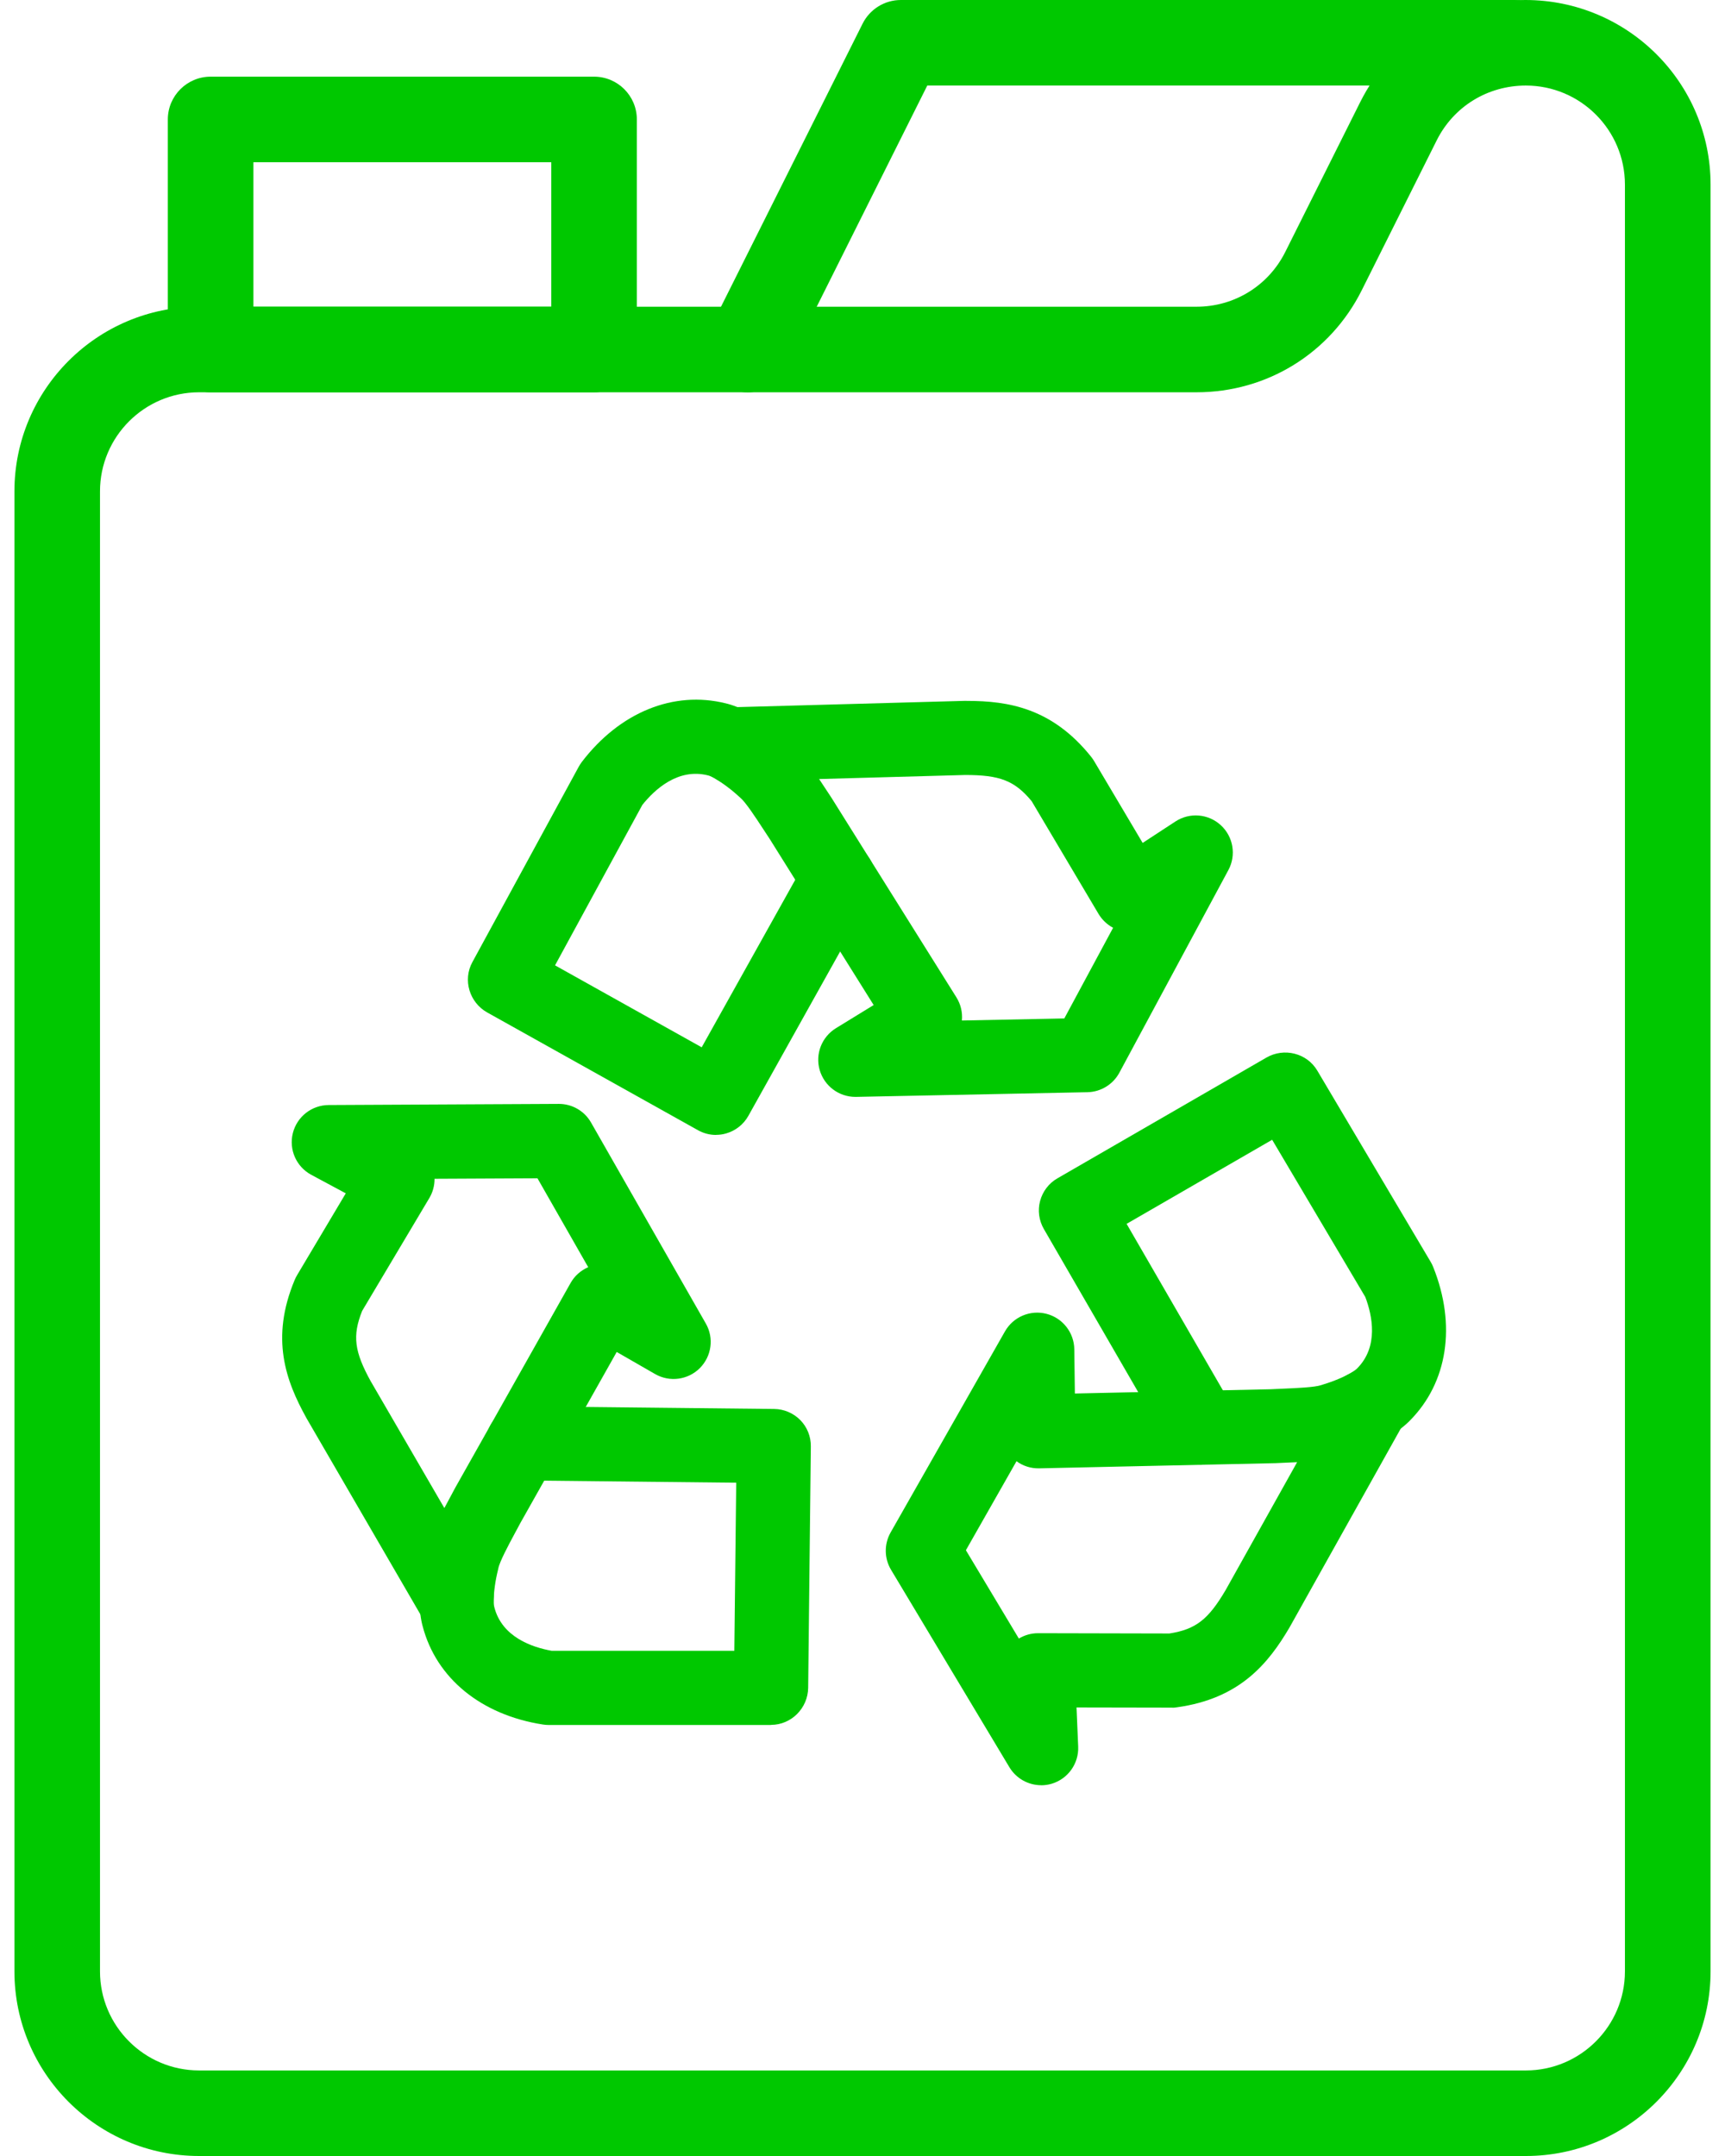 <svg width="96" height="120" viewBox="0 0 96 120" fill="none" xmlns="http://www.w3.org/2000/svg">
<path d="M42.909 96.01H30.53C30.425 96.01 30.317 96.001 30.216 95.985C26.774 95.451 24.275 93.407 23.52 90.508C23.447 90.248 23.301 89.568 23.364 88.578C23.44 87.441 24.421 86.584 25.558 86.654C26.695 86.73 27.555 87.711 27.482 88.847C27.463 89.13 27.482 89.321 27.498 89.397C27.507 89.419 27.495 89.394 27.511 89.457C27.939 91.127 29.628 91.689 30.698 91.88H40.867L40.972 82.526L29.07 82.399C27.93 82.386 27.015 81.453 27.028 80.313C27.041 79.18 27.961 78.272 29.092 78.272H29.114L43.084 78.421C43.63 78.427 44.154 78.65 44.538 79.04C44.922 79.431 45.132 79.958 45.125 80.507L44.976 93.94C44.963 95.07 44.042 96.004 42.912 96.004L42.909 96.01Z" fill="#00C800"/>
<path d="M25.402 91.187C25.037 91.187 24.672 91.092 24.348 90.898L24.279 90.857C23.977 90.676 23.723 90.422 23.548 90.118L17.068 78.954C17.068 78.954 17.055 78.929 17.049 78.919C15.906 76.856 15.036 74.497 16.401 71.236C16.44 71.147 16.481 71.061 16.532 70.976L19.243 66.42L17.322 65.388C16.49 64.94 16.068 63.988 16.297 63.07C16.525 62.156 17.344 61.511 18.287 61.505L31.095 61.441H31.105C31.844 61.441 32.53 61.838 32.895 62.483L39.28 73.665C39.744 74.475 39.604 75.49 38.944 76.151C38.283 76.808 37.264 76.942 36.458 76.478L34.321 75.249L28.965 84.758C28.86 84.958 28.749 85.165 28.634 85.374C28.304 85.987 27.806 86.917 27.733 87.292C27.727 87.327 27.72 87.359 27.711 87.393C27.564 87.981 27.482 88.584 27.463 89.19C27.441 89.921 27.031 90.584 26.393 90.933C26.085 91.102 25.742 91.187 25.402 91.187ZM20.646 76.903L24.729 83.936C24.821 83.764 24.913 83.593 25.006 83.421C25.117 83.218 25.225 83.015 25.326 82.822C25.336 82.802 25.348 82.783 25.358 82.764L31.752 71.414C31.974 71.017 32.324 70.706 32.736 70.531L29.911 65.582L24.183 65.61C24.186 65.985 24.088 66.356 23.891 66.686L20.154 72.963C19.602 74.348 19.716 75.224 20.646 76.907V76.903Z" fill="#00C800"/>
<path d="M66.874 81.529C66.162 81.529 65.467 81.161 65.086 80.497L58.092 68.404C57.819 67.931 57.742 67.366 57.885 66.839C58.028 66.309 58.371 65.858 58.847 65.585L70.48 58.863C71.461 58.298 72.731 58.613 73.309 59.587L79.621 70.236C79.675 70.328 79.722 70.42 79.76 70.519C81.056 73.751 80.57 76.945 78.462 79.069C78.275 79.262 77.767 79.735 76.881 80.186C75.865 80.701 74.624 80.294 74.106 79.278C73.592 78.262 73.998 77.021 75.014 76.503C75.268 76.373 75.42 76.259 75.481 76.208C75.493 76.192 75.481 76.214 75.525 76.167C76.744 74.948 76.367 73.205 75.982 72.189L70.798 63.438L62.698 68.118L68.658 78.424C69.229 79.412 68.889 80.672 67.905 81.243C67.582 81.431 67.226 81.52 66.874 81.52V81.529Z" fill="#00C800"/>
<path d="M57.946 99.363C57.234 99.363 56.555 98.995 56.174 98.36L49.589 87.374C49.205 86.736 49.199 85.939 49.564 85.295L55.929 74.103C56.39 73.293 57.336 72.893 58.238 73.125C59.139 73.357 59.774 74.167 59.787 75.097L59.819 77.561L70.728 77.323C70.953 77.31 71.188 77.3 71.426 77.291C72.122 77.262 73.176 77.218 73.538 77.091C73.569 77.078 73.601 77.069 73.633 77.059C74.214 76.884 74.776 76.649 75.306 76.357C75.947 76.005 76.725 76.018 77.354 76.389C77.983 76.764 78.367 77.44 78.364 78.17V78.253C78.364 78.602 78.272 78.948 78.1 79.253L71.801 90.517C71.801 90.517 71.788 90.543 71.782 90.552C70.591 92.588 69.004 94.54 65.502 95.026C65.407 95.039 65.321 95.055 65.213 95.045L59.911 95.035L60.003 97.217C60.041 98.16 59.438 99.007 58.533 99.28C58.336 99.338 58.139 99.366 57.942 99.366L57.946 99.363ZM53.755 86.285L56.701 91.2C57.022 91.007 57.39 90.902 57.771 90.902H57.774L65.08 90.918C66.553 90.686 67.248 90.14 68.22 88.482L72.188 81.383C71.995 81.393 71.798 81.402 71.604 81.409C71.372 81.418 71.144 81.428 70.925 81.44C70.903 81.44 70.88 81.44 70.858 81.44L57.834 81.726C57.368 81.736 56.936 81.596 56.571 81.329L53.755 86.282V86.285Z" fill="#00C800"/>
<path d="M39.848 63.169C39.499 63.169 39.153 63.08 38.842 62.905L27.114 56.352C26.126 55.8 25.745 54.545 26.288 53.552L32.206 42.678C32.257 42.586 32.314 42.497 32.378 42.411C34.492 39.642 37.483 38.426 40.388 39.147C40.652 39.207 41.315 39.404 42.157 39.934C43.119 40.544 43.407 41.817 42.798 42.782C42.188 43.744 40.915 44.033 39.95 43.424C39.709 43.271 39.531 43.198 39.458 43.173C39.436 43.173 39.464 43.173 39.401 43.157C37.731 42.735 36.426 43.951 35.749 44.798L30.889 53.73L39.051 58.292L44.855 47.897C45.411 46.903 46.668 46.545 47.662 47.1C48.656 47.656 49.014 48.913 48.459 49.907L41.649 62.105C41.382 62.584 40.934 62.937 40.41 63.086C40.226 63.14 40.036 63.165 39.848 63.165V63.169Z" fill="#00C800"/>
<path d="M47.602 61.051C46.687 61.051 45.881 60.448 45.62 59.568C45.357 58.673 45.728 57.717 46.522 57.228L48.621 55.939L42.833 46.691C42.706 46.503 42.579 46.306 42.449 46.106C42.068 45.522 41.49 44.64 41.195 44.395C41.169 44.373 41.144 44.351 41.118 44.328C40.671 43.919 40.182 43.557 39.661 43.252C39.029 42.884 38.642 42.208 38.642 41.477C38.642 40.747 39.023 40.071 39.651 39.696L39.721 39.655C40.023 39.474 40.366 39.376 40.718 39.366L53.621 39.011C53.685 39.007 53.751 39.011 53.818 39.011C56.13 39.011 58.558 39.417 60.72 42.116C60.781 42.192 60.835 42.271 60.886 42.354L63.591 46.916L65.416 45.722C66.207 45.205 67.245 45.291 67.94 45.929C68.636 46.567 68.81 47.596 68.362 48.427L62.295 59.705C61.943 60.359 61.263 60.775 60.52 60.791L47.646 61.051C47.646 61.051 47.617 61.051 47.605 61.051H47.602ZM45.586 43.36C45.693 43.522 45.798 43.684 45.906 43.846C46.033 44.04 46.16 44.233 46.281 44.414C46.294 44.433 46.306 44.452 46.316 44.471L53.228 55.514C53.469 55.901 53.574 56.352 53.532 56.8L59.231 56.685L61.946 51.64C61.616 51.463 61.336 51.199 61.139 50.872L57.412 44.589C56.46 43.443 55.637 43.135 53.713 43.135L45.586 43.36Z" fill="#00C800"/>
<path d="M11.08 120C5.413 120 0.803 115.39 0.803 109.723V27.349C0.803 21.682 5.413 17.072 11.08 17.072H66.594C68.696 17.072 70.588 15.903 71.528 14.024L75.7 5.68C77.452 2.175 80.973 0 84.891 0C90.587 0 95.197 4.61 95.197 10.277V109.723C95.197 115.39 90.587 120 84.92 120H11.08ZM11.08 21.834C8.039 21.834 5.565 24.307 5.565 27.349V109.723C5.565 112.764 8.039 115.238 11.08 115.238H84.917C87.958 115.238 90.431 112.764 90.431 109.723V10.277C90.431 7.236 87.958 4.762 84.917 4.762C82.786 4.762 80.897 5.931 79.957 7.81L75.785 16.154C74.033 19.659 70.512 21.834 66.594 21.834H11.08Z" fill="#00C800"/>
<path d="M33.06 21.834H11.722C10.407 21.834 9.34 20.767 9.34 19.453V6.648C9.34 5.334 10.407 4.267 11.722 4.267H33.06C34.375 4.267 35.442 5.334 35.442 6.648V19.453C35.442 20.767 34.375 21.834 33.06 21.834ZM14.103 17.072H30.679V9.03H14.103V17.072Z" fill="#00C800"/>
<path d="M41.595 21.834C41.236 21.834 40.874 21.755 40.531 21.583C39.356 20.996 38.877 19.564 39.467 18.389L48.005 1.318C48.408 0.511 49.233 0 50.135 0H84.278C85.593 0 86.66 1.067 86.66 2.381C86.66 3.696 85.593 4.762 84.278 4.762H51.605L43.728 20.52C43.312 21.355 42.471 21.837 41.598 21.837L41.595 21.834Z" fill="#00C800"/>
</svg>
